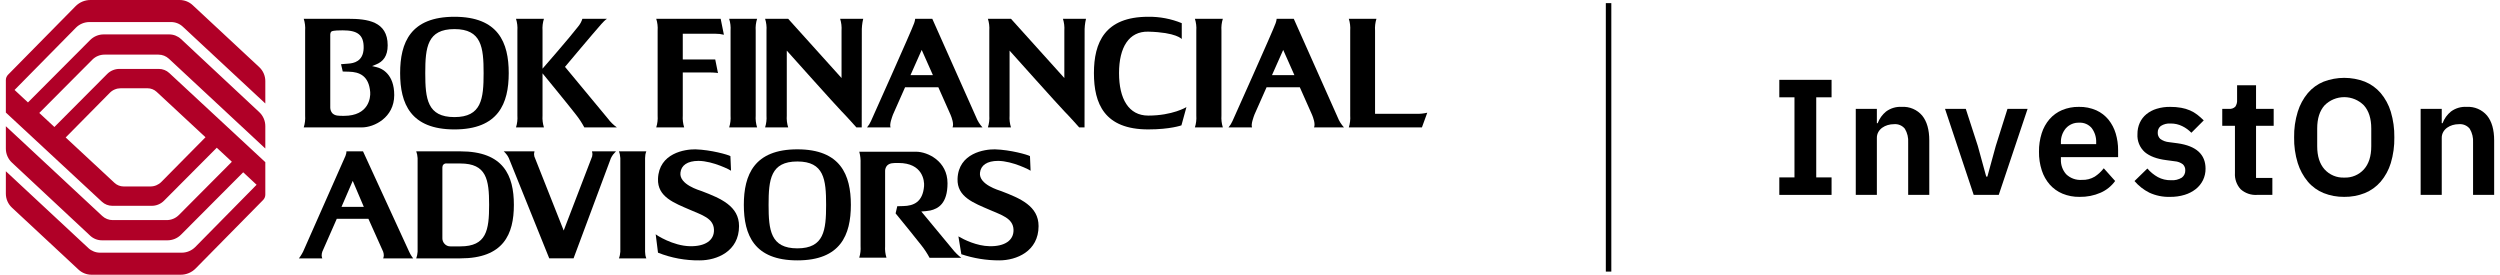 <svg width="182" height="20" viewBox="0 0 182 20" fill="none" xmlns="http://www.w3.org/2000/svg">
<g clip-path="url(#clip0_207_85044)">
<path d="M25.679 13.166L24.862 15.058H26.485L25.679 13.166ZM25.153 11.342C25.178 11.281 25.197 11.218 25.209 11.153C25.21 11.107 25.214 11.062 25.221 11.018H26.428L29.787 18.327C29.787 18.327 29.821 18.394 29.877 18.507C29.937 18.612 30.004 18.713 30.078 18.809H27.895C27.92 18.748 27.935 18.683 27.941 18.618C27.944 18.519 27.928 18.42 27.895 18.326L26.821 15.931H24.516L23.462 18.327C23.43 18.42 23.414 18.519 23.417 18.618C23.423 18.683 23.438 18.748 23.462 18.809H21.761C21.835 18.713 21.903 18.612 21.963 18.507C22.02 18.394 22.063 18.327 22.063 18.327L25.153 11.342Z" fill="black"/>
<path d="M32.787 17.936H33.514C35.417 17.936 35.608 16.76 35.608 14.913C35.608 13.067 35.417 11.902 33.514 11.902H32.541C32.495 11.893 32.447 11.895 32.401 11.908C32.356 11.922 32.315 11.946 32.282 11.979C32.229 12.038 32.202 12.115 32.205 12.193V17.353C32.205 17.494 32.256 17.629 32.349 17.735C32.402 17.799 32.469 17.851 32.544 17.886C32.62 17.921 32.703 17.938 32.787 17.936ZM33.514 11.018C36.659 11.018 37.41 12.776 37.41 14.913C37.41 17.051 36.659 18.809 33.514 18.809H30.302C30.331 18.733 30.353 18.654 30.369 18.574C30.385 18.492 30.396 18.41 30.402 18.327V11.51C30.396 11.423 30.386 11.338 30.369 11.252C30.353 11.172 30.331 11.094 30.302 11.018H33.514Z" fill="black"/>
<path d="M43.109 11.386C43.122 11.328 43.13 11.268 43.131 11.208C43.126 11.143 43.115 11.079 43.098 11.017H44.844C44.769 11.092 44.698 11.171 44.631 11.253C44.572 11.335 44.52 11.421 44.475 11.51L41.755 18.808H39.985L37.042 11.51C37 11.419 36.948 11.332 36.886 11.253C36.822 11.168 36.75 11.088 36.672 11.017H38.911C38.894 11.079 38.882 11.143 38.877 11.208C38.879 11.268 38.886 11.328 38.9 11.386L41.037 16.783L43.109 11.386Z" fill="black"/>
<path d="M45.059 18.809C45.088 18.733 45.111 18.654 45.126 18.574C45.143 18.492 45.154 18.41 45.16 18.327V11.51C45.155 11.423 45.144 11.337 45.126 11.252C45.111 11.172 45.088 11.094 45.059 11.018H47.051C47.022 11.094 46.999 11.172 46.984 11.252C46.971 11.338 46.963 11.424 46.962 11.51V18.327C46.963 18.41 46.971 18.492 46.984 18.574C46.999 18.654 47.022 18.733 47.051 18.809H45.059Z" fill="black"/>
<path d="M53.174 11.365L53.219 12.428C53.197 12.394 51.921 11.723 50.858 11.712C50.039 11.712 49.592 12.037 49.536 12.574C49.436 13.436 50.914 13.85 51.093 13.917C52.47 14.443 53.802 15.003 53.802 16.459C53.802 18.305 52.179 18.955 50.947 18.955C49.905 18.97 48.87 18.78 47.902 18.395L47.734 17.052C47.768 17.107 48.999 17.901 50.231 17.924C51.316 17.947 52 17.511 51.977 16.727C51.955 15.876 51.059 15.642 50.253 15.283C49.089 14.779 47.857 14.342 47.902 13.021C47.969 11.141 49.872 10.861 50.622 10.872C51.754 10.906 53.007 11.263 53.174 11.365Z" fill="black"/>
<path d="M58.047 18.08C59.995 18.08 60.141 16.76 60.141 14.913C60.141 13.066 59.995 11.756 58.047 11.756C56.099 11.756 55.953 13.066 55.953 14.913C55.953 16.76 56.099 18.08 58.047 18.08ZM61.943 14.913C61.943 17.107 61.192 18.955 58.047 18.955C54.902 18.955 54.151 17.107 54.151 14.913C54.151 12.73 54.902 10.871 58.047 10.871C61.192 10.871 61.943 12.73 61.943 14.913Z" fill="black"/>
<path d="M74.982 11.365L75.027 12.428C75.004 12.394 73.727 11.723 72.664 11.712C71.847 11.712 71.4 12.037 71.343 12.574C71.243 13.436 72.72 13.85 72.9 13.917C74.276 14.443 75.608 15.003 75.608 16.459C75.608 18.305 73.986 18.955 72.754 18.955C71.813 18.958 70.877 18.807 69.985 18.507L69.772 17.208C70.19 17.456 71.114 17.907 72.038 17.924C73.124 17.947 73.806 17.511 73.784 16.727C73.762 15.876 72.865 15.642 72.061 15.283C70.896 14.779 69.664 14.342 69.709 13.021C69.777 11.141 71.68 10.861 72.429 10.872C73.56 10.906 74.813 11.263 74.982 11.365Z" fill="black"/>
<path d="M69.334 18.128C68.861 17.558 67.557 15.983 67.07 15.396C67.29 15.387 67.51 15.362 67.726 15.324C68.298 15.191 68.979 14.825 68.979 13.34C68.979 11.733 67.538 11.045 66.685 11.045H62.551C62.557 11.059 62.562 11.073 62.566 11.088C62.633 11.349 62.661 11.618 62.65 11.888V17.917C62.67 18.201 62.637 18.487 62.551 18.76H64.535C64.45 18.487 64.416 18.201 64.436 17.917V12.422C64.441 12.287 64.491 12.157 64.579 12.055C64.778 11.86 65.013 11.865 65.41 11.865C67.172 11.865 67.304 13.163 67.272 13.55C67.178 14.714 66.507 14.987 65.754 15.002C65.646 15.004 65.321 15.014 65.321 15.014L65.2 15.534C65.787 16.253 66.733 17.415 67.088 17.874C67.309 18.154 67.505 18.454 67.673 18.77H69.984C69.741 18.584 69.523 18.369 69.334 18.128Z" fill="black"/>
<path d="M6.564 2.913L2.036 7.457L1.06 6.549L5.524 2.019C5.653 1.888 5.807 1.784 5.977 1.713C6.147 1.642 6.329 1.605 6.513 1.605H12.454C12.77 1.605 13.075 1.725 13.306 1.94L19.315 7.533V5.902C19.315 5.712 19.275 5.523 19.199 5.348C19.123 5.173 19.012 5.016 18.872 4.886L14.024 0.372C13.767 0.133 13.429 2.60279e-06 13.078 0L6.585 0C6.383 -4.75579e-07 6.182 0.04 5.995 0.118C5.809 0.197 5.639 0.311 5.497 0.456L0.586 5.44C0.483 5.544 0.426 5.684 0.426 5.83V8.194L7.419 14.686C7.625 14.877 7.895 14.983 8.175 14.983H11.051C11.216 14.983 11.379 14.951 11.53 14.887C11.682 14.824 11.82 14.732 11.937 14.615L15.781 10.755L16.88 11.777L13.02 15.655C12.904 15.771 12.766 15.864 12.614 15.927C12.462 15.99 12.299 16.023 12.134 16.023H8.203C7.922 16.023 7.651 15.916 7.446 15.725L0.426 9.189V10.821C0.426 11.011 0.465 11.2 0.541 11.374C0.617 11.549 0.727 11.706 0.867 11.836L6.566 17.159C6.797 17.375 7.102 17.495 7.419 17.495H12.193C12.375 17.495 12.556 17.459 12.725 17.389C12.894 17.319 13.047 17.216 13.176 17.087L17.704 12.543L18.68 13.451L14.217 17.981C14.087 18.112 13.933 18.216 13.764 18.287C13.594 18.358 13.411 18.395 13.227 18.395H7.286C6.97 18.395 6.666 18.275 6.434 18.06L0.426 12.467V14.098C0.426 14.288 0.465 14.477 0.541 14.652C0.617 14.827 0.729 14.984 0.868 15.114L5.716 19.628C5.973 19.867 6.311 20 6.663 20H13.155C13.358 20 13.558 19.96 13.745 19.881C13.932 19.803 14.101 19.689 14.243 19.544L19.155 14.56C19.257 14.456 19.315 14.316 19.315 14.17V11.806L12.321 5.314C12.116 5.123 11.846 5.017 11.565 5.017H8.689C8.525 5.017 8.362 5.049 8.21 5.113C8.058 5.176 7.92 5.268 7.804 5.385L3.96 9.245L2.86 8.223L6.721 4.345C6.837 4.229 6.975 4.136 7.127 4.073C7.279 4.01 7.442 3.977 7.606 3.977H11.538C11.819 3.977 12.089 4.084 12.295 4.275L19.315 10.811V9.179C19.315 8.989 19.276 8.801 19.2 8.626C19.124 8.451 19.013 8.294 18.874 8.164L13.174 2.841C12.943 2.625 12.638 2.505 12.321 2.505H7.548C7.365 2.505 7.184 2.541 7.015 2.611C6.846 2.681 6.693 2.784 6.564 2.913ZM8.785 6.426H10.741C10.987 6.426 11.223 6.519 11.403 6.686L14.96 9.992L11.746 13.244C11.642 13.349 11.519 13.432 11.384 13.488C11.248 13.545 11.102 13.574 10.956 13.574H8.999C8.754 13.574 8.517 13.481 8.337 13.314L4.781 10.008L7.995 6.756C8.098 6.651 8.221 6.568 8.357 6.512C8.492 6.455 8.638 6.426 8.785 6.426Z" fill="#B00027"/>
<path d="M27.416 4.889C27.334 4.87 27.087 4.81 27.087 4.81C27.087 4.81 27.249 4.745 27.371 4.696C27.887 4.49 28.223 4.088 28.223 3.299C28.223 1.547 26.737 1.368 25.338 1.368H22.112C22.2 1.647 22.235 1.94 22.214 2.232V8.411C22.235 8.703 22.2 8.996 22.112 9.275H26.349C27.224 9.275 28.7 8.569 28.7 6.923C28.7 5.401 27.814 4.983 27.416 4.889ZM25.043 8.434C24.636 8.434 24.394 8.44 24.191 8.24C24.098 8.129 24.046 7.989 24.043 7.844V2.504C24.043 2.504 24.052 2.335 24.136 2.288C24.28 2.209 24.743 2.209 24.952 2.209C26.004 2.209 26.497 2.516 26.474 3.504C26.451 4.492 25.717 4.605 25.384 4.629C25.208 4.641 24.827 4.674 24.827 4.674L24.952 5.207C24.952 5.207 25.284 5.217 25.395 5.219C26.167 5.235 26.855 5.514 26.951 6.707C26.983 7.104 26.849 8.434 25.043 8.434Z" fill="black"/>
<path d="M33.083 1.221C29.887 1.221 29.13 3.096 29.13 5.321C29.13 7.539 29.887 9.422 33.083 9.422C36.279 9.422 37.036 7.539 37.036 5.321C37.036 3.096 36.278 1.221 33.083 1.221ZM33.083 8.524C31.106 8.524 30.959 7.195 30.959 5.321C30.959 3.447 31.106 2.118 33.083 2.118C35.059 2.118 35.207 3.447 35.207 5.321C35.207 7.195 35.059 8.524 33.083 8.524Z" fill="black"/>
<path d="M44.241 8.617C43.584 7.822 41.132 4.867 41.132 4.867C41.132 4.867 43.209 2.391 43.777 1.753C44.097 1.393 44.197 1.368 44.197 1.368H42.398C42.33 1.584 42.219 1.783 42.072 1.955C41.502 2.702 39.496 4.999 39.496 4.999V2.232C39.476 1.94 39.51 1.647 39.599 1.368H37.565C37.653 1.647 37.687 1.94 37.666 2.232V8.411C37.687 8.703 37.653 8.996 37.565 9.275H39.599C39.511 8.996 39.476 8.703 39.496 8.411V5.339C39.496 5.339 41.396 7.653 41.938 8.356C42.166 8.644 42.366 8.951 42.538 9.274H44.906C44.652 9.091 44.428 8.869 44.241 8.617Z" fill="black"/>
<path d="M88.921 2.232C88.901 1.94 88.935 1.647 89.023 1.368H86.989C87.077 1.647 87.112 1.94 87.091 2.232V8.411C87.112 8.703 87.077 8.996 86.989 9.275H89.023C88.935 8.996 88.901 8.703 88.921 8.411V2.232Z" fill="black"/>
<path d="M83.591 8.415C82.165 8.415 81.466 7.195 81.466 5.321C81.466 3.447 82.183 2.272 83.591 2.305C85.64 2.353 86.032 2.844 86.032 2.844V1.686C85.258 1.368 84.427 1.21 83.591 1.221C80.427 1.221 79.638 3.103 79.638 5.321C79.638 7.546 80.399 9.421 83.59 9.421H83.591C85.204 9.421 86.008 9.126 86.008 9.126L86.373 7.797C86.373 7.797 85.368 8.415 83.591 8.415Z" fill="black"/>
<path d="M97.376 8.525C97.358 8.485 94.188 1.371 94.188 1.371V1.368H92.941C92.93 1.476 92.905 1.582 92.868 1.683C92.681 2.227 89.727 8.808 89.727 8.808C89.653 8.977 89.555 9.134 89.436 9.275L91.15 9.274C91.052 9.055 91.262 8.517 91.324 8.343L92.205 6.356L92.205 6.355H94.628L94.628 6.356L95.52 8.365C95.596 8.547 95.775 9.02 95.662 9.274H97.841C97.641 9.055 97.483 8.801 97.376 8.525ZM92.601 5.469L92.602 5.468L93.417 3.634L94.232 5.468L94.232 5.469H92.601Z" fill="black"/>
<path d="M55.015 2.232C54.994 1.94 55.029 1.647 55.117 1.368H53.083C53.171 1.647 53.206 1.94 53.185 2.232V8.411C53.206 8.703 53.171 8.996 53.083 9.275H55.117C55.029 8.996 54.994 8.703 55.015 8.411L55.015 2.232Z" fill="black"/>
<path d="M52.086 2.457C52.293 2.453 52.5 2.478 52.7 2.53L52.465 1.368H47.774C47.862 1.647 47.897 1.94 47.876 2.232V8.411C47.897 8.702 47.862 8.996 47.774 9.275H49.808C49.72 8.996 49.686 8.702 49.706 8.411V5.276H51.667C51.773 5.277 51.995 5.28 52.151 5.299C52.191 5.303 52.23 5.31 52.269 5.32L52.069 4.33H49.706V2.457H52.086Z" fill="black"/>
<path d="M71.059 8.525C71.041 8.485 67.872 1.371 67.872 1.371V1.368H66.625C66.613 1.476 66.589 1.582 66.552 1.683C66.365 2.227 63.41 8.808 63.41 8.808C63.336 8.977 63.239 9.134 63.12 9.275L64.833 9.274C64.736 9.055 64.946 8.517 65.008 8.343L65.888 6.356L65.889 6.355H68.311L68.312 6.356L69.204 8.365C69.28 8.547 69.458 9.02 69.346 9.274H71.525C71.325 9.055 71.167 8.801 71.059 8.525ZM66.285 5.469L66.285 5.468L67.1 3.634L67.915 5.468L67.916 5.469H66.285Z" fill="black"/>
<path d="M103.905 8.205C103.648 8.265 103.385 8.293 103.121 8.286H100.104V2.232C100.083 1.94 100.118 1.647 100.205 1.368H98.194C98.281 1.647 98.316 1.94 98.295 2.232V8.411C98.316 8.702 98.281 8.995 98.194 9.275H103.516L103.905 8.205Z" fill="black"/>
<path d="M62.734 9.274L62.74 2.348C62.73 2.018 62.764 1.689 62.842 1.368H61.162C61.25 1.647 61.284 1.94 61.264 2.232V5.68L57.379 1.368H55.699C55.787 1.647 55.822 1.94 55.801 2.232V8.411C55.822 8.703 55.787 8.996 55.699 9.275H57.38C57.292 8.996 57.257 8.703 57.278 8.411V3.685C57.278 3.685 60.917 7.753 61.264 8.1C61.618 8.455 62.345 9.275 62.345 9.275L62.734 9.274Z" fill="black"/>
<path d="M78.954 9.274L78.96 2.348C78.95 2.018 78.984 1.689 79.062 1.368H77.382C77.469 1.647 77.504 1.94 77.484 2.232V5.68L73.599 1.368H71.919C72.007 1.647 72.042 1.94 72.021 2.232V8.411C72.041 8.703 72.007 8.996 71.919 9.275H73.599C73.511 8.996 73.477 8.703 73.497 8.411V3.685C73.497 3.685 77.137 7.753 77.483 8.1C77.838 8.455 78.565 9.275 78.565 9.275L78.954 9.274Z" fill="black"/>
<path d="M117.304 0.228H116.904V19.772H117.304V0.228Z" fill="black"/>
<path d="M129.534 14.188V12.915H130.638V7.084H129.534V5.812H133.338V7.084H132.222V12.915H133.338V14.188H129.534Z" fill="black"/>
<path d="M135.1 14.188V7.924H136.636V8.968H136.696C136.82 8.637 137.029 8.345 137.302 8.122C137.632 7.877 138.037 7.755 138.448 7.78C138.728 7.763 139.009 7.811 139.267 7.922C139.525 8.032 139.754 8.201 139.936 8.416C140.28 8.84 140.452 9.444 140.452 10.228V14.188H138.915V10.384C138.94 10.031 138.856 9.679 138.676 9.376C138.582 9.258 138.46 9.166 138.322 9.108C138.184 9.049 138.033 9.026 137.884 9.04C137.727 9.039 137.572 9.061 137.422 9.106C137.28 9.147 137.146 9.212 137.026 9.298C136.91 9.38 136.814 9.487 136.744 9.61C136.669 9.743 136.632 9.895 136.636 10.048V14.188L135.1 14.188Z" fill="black"/>
<path d="M143.685 14.188L141.597 7.924H143.109L143.985 10.624L144.597 12.856H144.681L145.293 10.624L146.145 7.924H147.609L145.509 14.188H143.685Z" fill="black"/>
<path d="M151.39 14.332C150.964 14.34 150.542 14.26 150.148 14.098C149.794 13.95 149.479 13.724 149.224 13.438C148.962 13.137 148.764 12.786 148.642 12.406C148.5 11.966 148.431 11.506 148.438 11.044C148.432 10.588 148.499 10.135 148.636 9.7C148.755 9.323 148.949 8.974 149.206 8.674C149.456 8.388 149.768 8.163 150.118 8.014C150.506 7.853 150.922 7.773 151.342 7.78C151.779 7.77 152.214 7.856 152.614 8.032C152.959 8.189 153.263 8.423 153.502 8.716C153.739 9.014 153.916 9.354 154.024 9.718C154.142 10.113 154.201 10.524 154.198 10.936V11.44H150.034V11.595C150.015 11.995 150.152 12.386 150.418 12.685C150.568 12.83 150.748 12.942 150.944 13.012C151.141 13.083 151.35 13.112 151.558 13.096C151.888 13.11 152.216 13.028 152.5 12.858C152.75 12.694 152.971 12.488 153.154 12.251L153.982 13.177C153.713 13.548 153.351 13.841 152.932 14.026C152.446 14.239 151.92 14.343 151.39 14.332ZM151.366 8.932C151.184 8.924 151.002 8.956 150.834 9.027C150.666 9.098 150.516 9.205 150.394 9.34C150.146 9.635 150.017 10.012 150.034 10.396V10.492H152.602V10.384C152.619 10.008 152.507 9.638 152.284 9.334C152.174 9.199 152.033 9.093 151.873 9.023C151.714 8.953 151.54 8.922 151.366 8.932Z" fill="black"/>
<path d="M157.984 14.332C157.463 14.349 156.945 14.244 156.471 14.026C156.059 13.819 155.692 13.531 155.392 13.18L156.328 12.268C156.543 12.519 156.801 12.73 157.09 12.892C157.383 13.049 157.711 13.127 158.044 13.12C158.323 13.143 158.603 13.076 158.842 12.928C158.922 12.866 158.986 12.786 159.029 12.694C159.072 12.602 159.092 12.502 159.088 12.4C159.091 12.319 159.078 12.238 159.048 12.162C159.018 12.087 158.972 12.019 158.914 11.962C158.741 11.832 158.535 11.755 158.319 11.74L157.695 11.656C157.015 11.569 156.497 11.374 156.142 11.074C155.959 10.91 155.816 10.707 155.723 10.479C155.631 10.251 155.591 10.006 155.607 9.761C155.603 9.478 155.66 9.197 155.776 8.939C155.886 8.697 156.05 8.483 156.255 8.315C156.477 8.135 156.732 8.001 157.005 7.919C157.322 7.823 157.652 7.776 157.984 7.781C158.255 7.778 158.526 7.8 158.793 7.847C159.014 7.886 159.229 7.95 159.436 8.039C159.624 8.12 159.801 8.225 159.964 8.351C160.128 8.479 160.284 8.617 160.432 8.765L159.532 9.665C159.341 9.468 159.118 9.305 158.872 9.185C158.611 9.055 158.323 8.99 158.032 8.992C157.776 8.971 157.521 9.034 157.305 9.172C157.234 9.228 157.177 9.299 157.139 9.38C157.1 9.461 157.081 9.551 157.084 9.64C157.078 9.728 157.091 9.816 157.123 9.898C157.155 9.98 157.205 10.054 157.27 10.114C157.455 10.247 157.673 10.328 157.9 10.348L158.536 10.432C159.888 10.624 160.564 11.241 160.564 12.28C160.567 12.569 160.503 12.855 160.378 13.114C160.254 13.366 160.075 13.588 159.856 13.762C159.614 13.952 159.339 14.094 159.046 14.182C158.701 14.287 158.343 14.337 157.984 14.332Z" fill="black"/>
<path d="M164.324 14.188C164.106 14.203 163.886 14.175 163.679 14.104C163.472 14.033 163.281 13.921 163.118 13.775C162.973 13.617 162.862 13.431 162.791 13.228C162.72 13.025 162.69 12.81 162.704 12.596V9.16H161.78V7.924H162.26C162.346 7.935 162.434 7.926 162.516 7.898C162.598 7.87 162.673 7.823 162.734 7.762C162.828 7.618 162.873 7.448 162.86 7.276V6.208H164.24V7.924H165.524V9.16H164.24V12.952H165.428V14.188H164.324Z" fill="black"/>
<path d="M170.66 14.332C170.146 14.339 169.637 14.245 169.16 14.056C168.717 13.876 168.324 13.592 168.014 13.228C167.681 12.829 167.43 12.368 167.276 11.872C167.089 11.266 167 10.634 167.012 10C167.001 9.368 167.09 8.738 167.276 8.134C167.429 7.636 167.68 7.173 168.014 6.772C168.324 6.408 168.717 6.124 169.16 5.944C170.126 5.576 171.194 5.576 172.16 5.944C172.604 6.125 172.998 6.409 173.312 6.772C173.648 7.171 173.899 7.634 174.05 8.134C174.231 8.739 174.318 9.368 174.308 10C174.319 10.633 174.232 11.265 174.05 11.872C173.899 12.369 173.648 12.831 173.312 13.228C172.998 13.591 172.604 13.875 172.16 14.056C171.683 14.245 171.173 14.339 170.66 14.332ZM170.66 12.928C170.928 12.94 171.196 12.892 171.444 12.788C171.692 12.684 171.914 12.527 172.094 12.328C172.45 11.928 172.628 11.368 172.628 10.648V9.352C172.628 8.632 172.45 8.072 172.094 7.672C171.906 7.482 171.683 7.331 171.437 7.228C171.191 7.125 170.927 7.072 170.66 7.072C170.393 7.072 170.129 7.125 169.882 7.228C169.636 7.331 169.413 7.482 169.226 7.672C168.87 8.072 168.692 8.632 168.692 9.352V10.648C168.692 11.368 168.87 11.928 169.226 12.328C169.406 12.527 169.628 12.684 169.876 12.788C170.123 12.892 170.391 12.94 170.66 12.928Z" fill="black"/>
<path d="M176.223 14.188V7.924H177.759V8.968H177.819C177.943 8.637 178.152 8.345 178.425 8.122C178.755 7.877 179.16 7.755 179.571 7.78C179.851 7.763 180.132 7.811 180.39 7.922C180.648 8.032 180.877 8.201 181.059 8.416C181.403 8.84 181.575 9.444 181.575 10.228V14.188H180.039V10.384C180.063 10.031 179.979 9.679 179.799 9.376C179.705 9.258 179.583 9.166 179.445 9.108C179.307 9.049 179.156 9.026 179.007 9.04C178.85 9.039 178.695 9.061 178.545 9.106C178.403 9.147 178.269 9.212 178.149 9.298C178.033 9.38 177.937 9.487 177.867 9.61C177.792 9.743 177.755 9.895 177.759 10.048V14.188L176.223 14.188Z" fill="black"/>
</g>
<defs>
<clipPath id="clip0_207_85044">
<rect width="181.6" height="20" fill="white" transform="translate(0.2)"/>
</clipPath>
</defs>
</svg>
